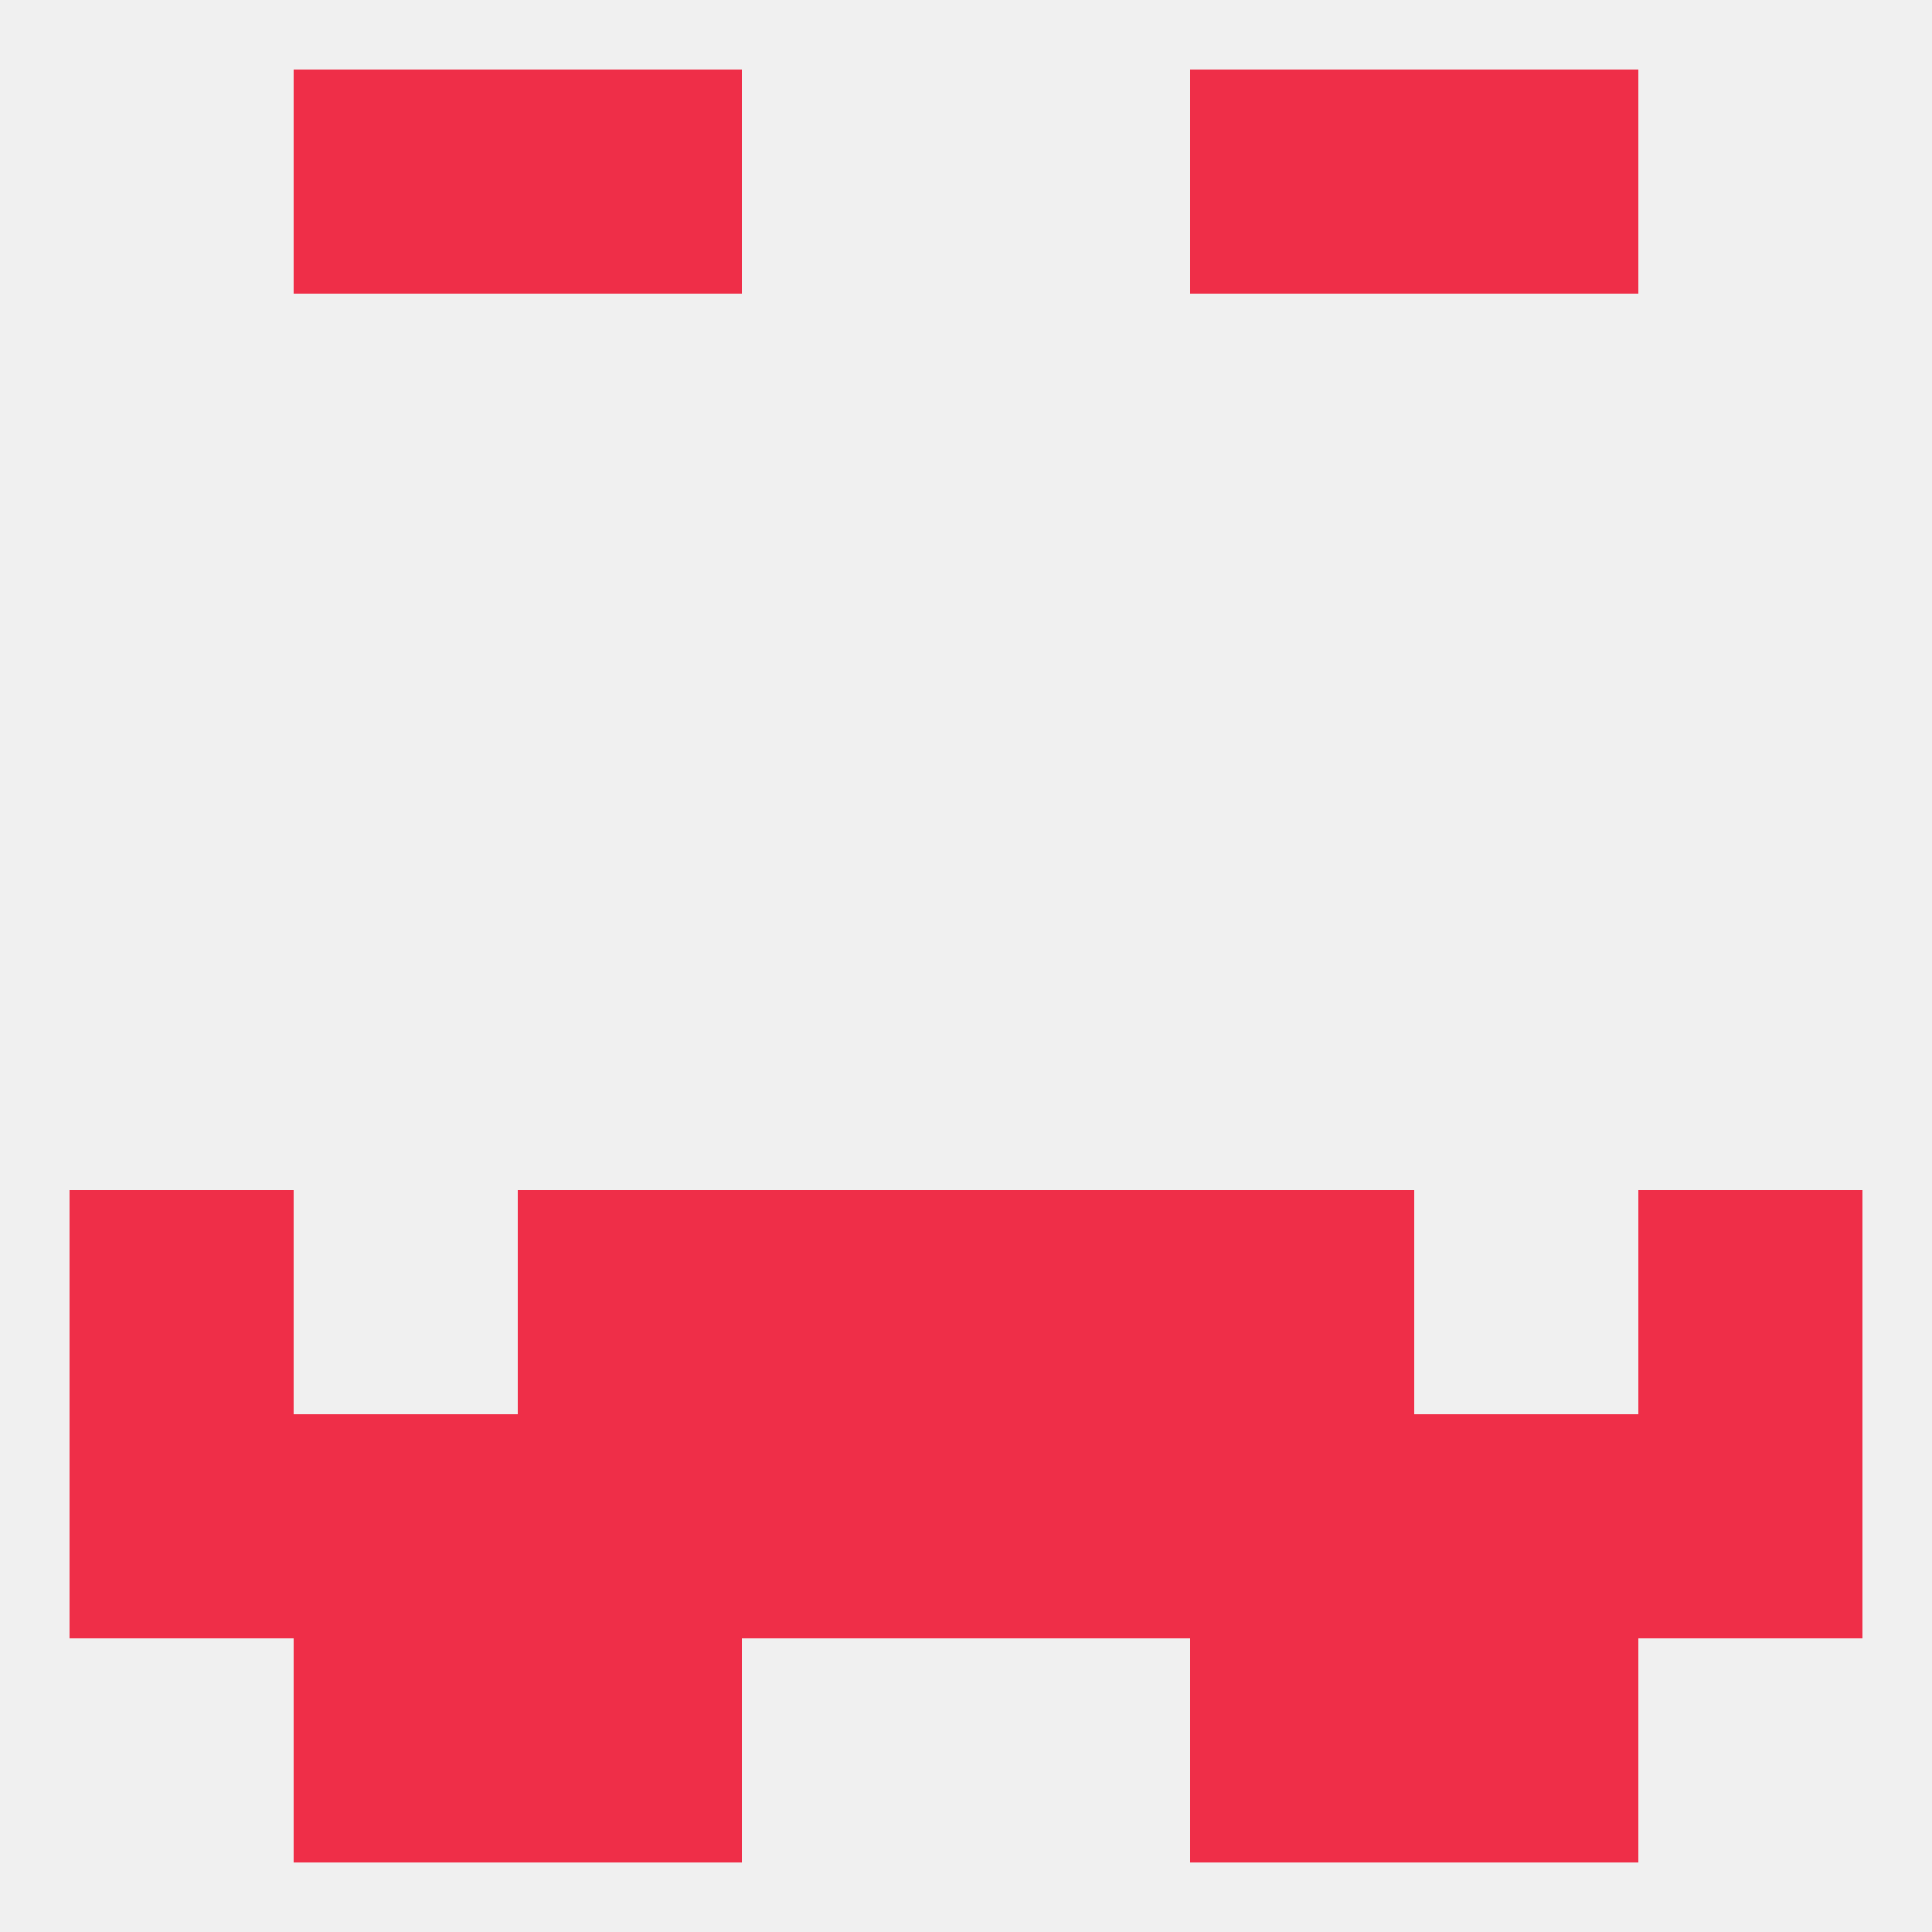 
<!--   <?xml version="1.0"?> -->
<svg version="1.1" baseprofile="full" xmlns="http://www.w3.org/2000/svg" xmlns:xlink="http://www.w3.org/1999/xlink" xmlns:ev="http://www.w3.org/2001/xml-events" width="250" height="250" viewBox="0 0 250 250" >
	<rect width="100%" height="100%" fill="rgba(240,240,240,255)"/>

	<rect x="67" y="9" width="29" height="29" fill="rgba(239,46,72,255)"/>
	<rect x="154" y="9" width="29" height="29" fill="rgba(239,46,72,255)"/>
	<rect x="38" y="9" width="29" height="29" fill="rgba(239,46,72,255)"/>
	<rect x="183" y="9" width="29" height="29" fill="rgba(239,46,72,255)"/>
	<rect x="183" y="212" width="29" height="29" fill="rgba(239,46,72,255)"/>
	<rect x="67" y="212" width="29" height="29" fill="rgba(239,46,72,255)"/>
	<rect x="154" y="212" width="29" height="29" fill="rgba(239,46,72,255)"/>
	<rect x="38" y="212" width="29" height="29" fill="rgba(239,46,72,255)"/>
	<rect x="67" y="183" width="29" height="29" fill="rgba(239,46,72,255)"/>
	<rect x="154" y="183" width="29" height="29" fill="rgba(239,46,72,255)"/>
	<rect x="9" y="183" width="29" height="29" fill="rgba(239,46,72,255)"/>
	<rect x="212" y="183" width="29" height="29" fill="rgba(239,46,72,255)"/>
	<rect x="38" y="183" width="29" height="29" fill="rgba(239,46,72,255)"/>
	<rect x="183" y="183" width="29" height="29" fill="rgba(239,46,72,255)"/>
	<rect x="96" y="183" width="29" height="29" fill="rgba(239,46,72,255)"/>
	<rect x="125" y="183" width="29" height="29" fill="rgba(239,46,72,255)"/>
	<rect x="125" y="154" width="29" height="29" fill="rgba(239,46,72,255)"/>
	<rect x="9" y="154" width="29" height="29" fill="rgba(239,46,72,255)"/>
	<rect x="212" y="154" width="29" height="29" fill="rgba(239,46,72,255)"/>
	<rect x="67" y="154" width="29" height="29" fill="rgba(239,46,72,255)"/>
	<rect x="154" y="154" width="29" height="29" fill="rgba(239,46,72,255)"/>
	<rect x="96" y="154" width="29" height="29" fill="rgba(239,46,72,255)"/>
</svg>